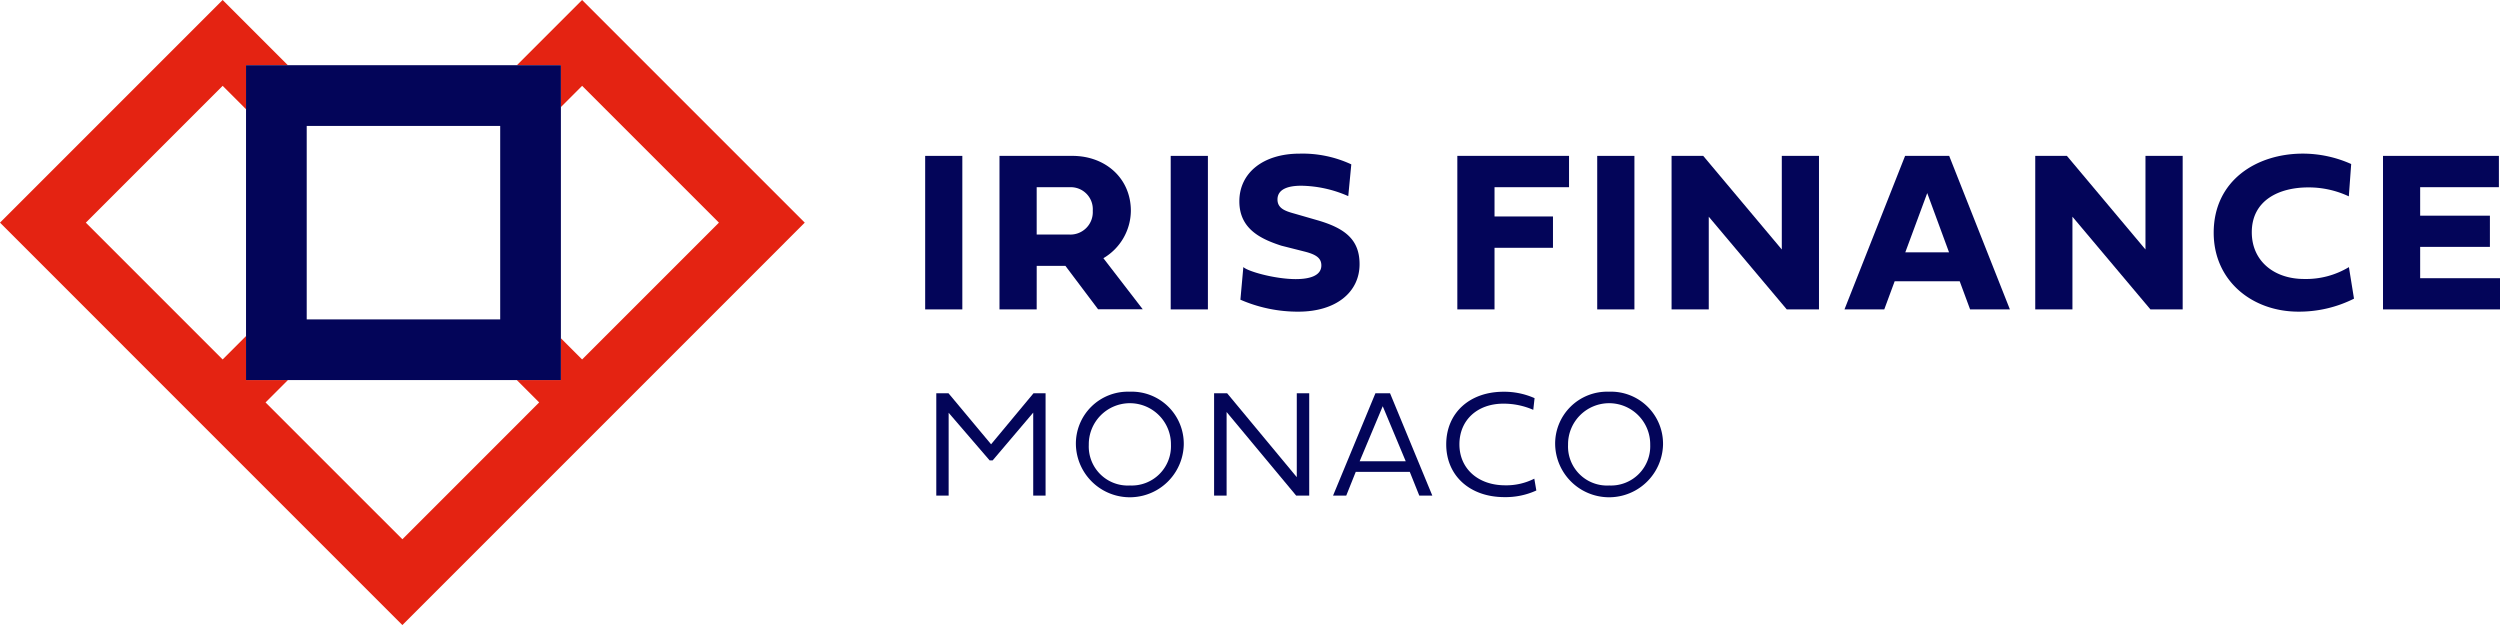 <svg xmlns="http://www.w3.org/2000/svg" width="317.544" height="79.397" viewBox="0 0 317.544 79.397">
  <g id="Groupe_883" data-name="Groupe 883" transform="translate(-27.771 -37.076)">
    <g id="Groupe_880" data-name="Groupe 880" transform="translate(146.696 86.834)">
      <path id="Tracé_998" data-name="Tracé 998" d="M119.466,81.272l-5.208-6.051V85.743h-1.57v-13h1.55l5.41,6.481,5.389-6.481h1.532v13H125V75.2l-5.151,6.07Z" transform="translate(-112.688 -72.55)" fill="#030559"/>
      <path id="Tracé_999" data-name="Tracé 999" d="M132.167,72.6a6.613,6.613,0,0,1,6.883,6.759,6.853,6.853,0,0,1-13.7,0A6.6,6.6,0,0,1,132.167,72.6Zm0,11.91a4.987,4.987,0,0,0,5.256-5.159,5.218,5.218,0,1,0-10.435,0A4.956,4.956,0,0,0,132.167,84.515Z" transform="translate(-107.617 -72.605)" fill="#030559"/>
      <path id="Tracé_1000" data-name="Tracé 1000" d="M149.966,85.743h-1.657l-8.836-10.617V85.743h-1.59v-13h1.657L148.386,83.4V72.742h1.58Z" transform="translate(-102.597 -72.55)" fill="#030559"/>
      <path id="Tracé_1001" data-name="Tracé 1001" d="M161.282,85.743h-1.655l-1.207-3.015h-6.864l-1.207,3.015h-1.675l5.381-13h1.857Zm-9.229-4.365h5.85l-2.92-6.988Z" transform="translate(-98.277 -72.55)" fill="#030559"/>
      <path id="Tracé_1002" data-name="Tracé 1002" d="M166.318,85.989c-4.384,0-7.381-2.728-7.381-6.7s2.948-6.683,7.276-6.683a9.485,9.485,0,0,1,3.945.814l-.164,1.485a9.4,9.4,0,0,0-3.791-.786c-3.332,0-5.591,2.1-5.591,5.171s2.365,5.2,5.812,5.2a7.88,7.88,0,0,0,3.7-.843l.259,1.5A9.349,9.349,0,0,1,166.318,85.989Z" transform="translate(-94.166 -72.605)" fill="#030559"/>
      <path id="Tracé_1003" data-name="Tracé 1003" d="M175.634,72.6a6.613,6.613,0,0,1,6.883,6.759,6.853,6.853,0,0,1-13.7,0A6.6,6.6,0,0,1,175.634,72.6Zm0,11.91a4.987,4.987,0,0,0,5.256-5.159,5.218,5.218,0,1,0-10.435,0A4.956,4.956,0,0,0,175.634,84.515Z" transform="translate(-90.209 -72.605)" fill="#030559"/>
    </g>
    <g id="Groupe_881" data-name="Groupe 881" transform="translate(145.284 56.589)">
      <path id="Tracé_1004" data-name="Tracé 1004" d="M116.4,70.714H111.68v-19.5H116.4Z" transform="translate(-111.68 -50.927)" fill="#030559"/>
      <path id="Tracé_1005" data-name="Tracé 1005" d="M123.145,70.714H118.42v-19.5h9.263c4.207,0,7.424,2.858,7.424,6.979a7.054,7.054,0,0,1-3.489,6.016l5,6.491h-5.672l-4.151-5.515h-3.647Zm0-15.524v6.018h4.207a2.846,2.846,0,0,0,2.916-3.015,2.8,2.8,0,0,0-2.916-3Z" transform="translate(-108.981 -50.927)" fill="#030559"/>
      <path id="Tracé_1006" data-name="Tracé 1006" d="M138.674,70.714h-4.725v-19.5h4.725Z" transform="translate(-102.762 -50.927)" fill="#030559"/>
      <path id="Tracé_1007" data-name="Tracé 1007" d="M154.393,52.373l-.387,4.035a15.27,15.27,0,0,0-5.974-1.321c-1.665,0-3.015.43-3.015,1.752,0,1.206,1.148,1.508,2.269,1.822l2.786.805c3.591,1.034,5.371,2.512,5.371,5.587,0,3.577-3.015,6.03-7.768,6.03a18.25,18.25,0,0,1-7.368-1.521l.374-4.15c.489.531,3.977,1.535,6.663,1.535,1.766,0,3.245-.43,3.245-1.738,0-.9-.618-1.364-2.039-1.737L145.5,62.7c-2.6-.846-5.327-2.125-5.327-5.629,0-3.634,3.045-6.06,7.654-6.06A14.688,14.688,0,0,1,154.393,52.373Z" transform="translate(-100.267 -51.009)" fill="#030559"/>
      <path id="Tracé_1008" data-name="Tracé 1008" d="M164.669,70.714h-4.724v-19.5h14.188V55.19h-9.464v3.721h7.424v3.977h-7.424Z" transform="translate(-92.351 -50.927)" fill="#030559"/>
      <path id="Tracé_1009" data-name="Tracé 1009" d="M177.357,70.714h-4.725v-19.5h4.725Z" transform="translate(-87.27 -50.927)" fill="#030559"/>
      <path id="Tracé_1010" data-name="Tracé 1010" d="M184.1,70.714h-4.724v-19.5h4.021l9.98,11.89V51.214H198.1v19.5h-4.092L184.1,58.939Z" transform="translate(-84.57 -50.927)" fill="#030559"/>
      <path id="Tracé_1011" data-name="Tracé 1011" d="M201.432,67.139l-1.322,3.575h-5.054l7.7-19.5h5.6l7.712,19.5h-5.054l-1.322-3.575Zm6.906-3.676-2.77-7.525-2.786,7.525Z" transform="translate(-78.289 -50.927)" fill="#030559"/>
      <path id="Tracé_1012" data-name="Tracé 1012" d="M217.083,70.714h-4.724v-19.5h4.021l9.98,11.89V51.214h4.725v19.5h-4.094l-9.908-11.775Z" transform="translate(-71.36 -50.927)" fill="#030559"/>
      <path id="Tracé_1013" data-name="Tracé 1013" d="M239.86,51.009a15.04,15.04,0,0,1,6.147,1.321l-.3,4.106A11.984,11.984,0,0,0,240.55,55.3c-3.65,0-7.168,1.594-7.168,5.7,0,3.648,2.829,5.931,6.649,5.931a10.515,10.515,0,0,0,5.687-1.508l.646,4.008a15.508,15.508,0,0,1-7.065,1.65c-5.86,0-10.756-3.906-10.756-10.023C228.544,54.384,234.028,51.009,239.86,51.009Z" transform="translate(-64.878 -51.009)" fill="#030559"/>
      <path id="Tracé_1014" data-name="Tracé 1014" d="M258.76,70.714H243.9v-19.5h14.719V55.19h-10v3.619h8.859v3.963h-8.859v3.979H258.76Z" transform="translate(-58.729 -50.927)" fill="#030559"/>
    </g>
    <g id="Groupe_882" data-name="Groupe 882" transform="translate(27.771 37.076)">
      <path id="Tracé_1015" data-name="Tracé 1015" d="M129.989,65.356l-28.28-28.28-8.283,8.283h5.589v5.313l2.694-2.694,17.378,17.378L101.709,82.733l-2.694-2.694v5.313h-5.6l2.84,2.84L78.881,105.57,61.5,88.193l2.84-2.84H59.021V79.764l-2.97,2.97L38.673,65.356,56.051,47.978l2.97,2.97V45.359h5.313l-8.283-8.283-28.28,28.28L50.6,88.189l0,0,28.28,28.28,28.28-28.28,0,0Z" transform="translate(-27.771 -37.076)" fill="#e42312"/>
    </g>
    <path id="Tracé_1016" data-name="Tracé 1016" d="M82.369,75.275H57.793V50.7H82.369Zm7.71-32.285H50.085V82.984H90.079V42.99Z" transform="translate(8.936 2.369)" fill="#030559"/>
  </g>
</svg>
